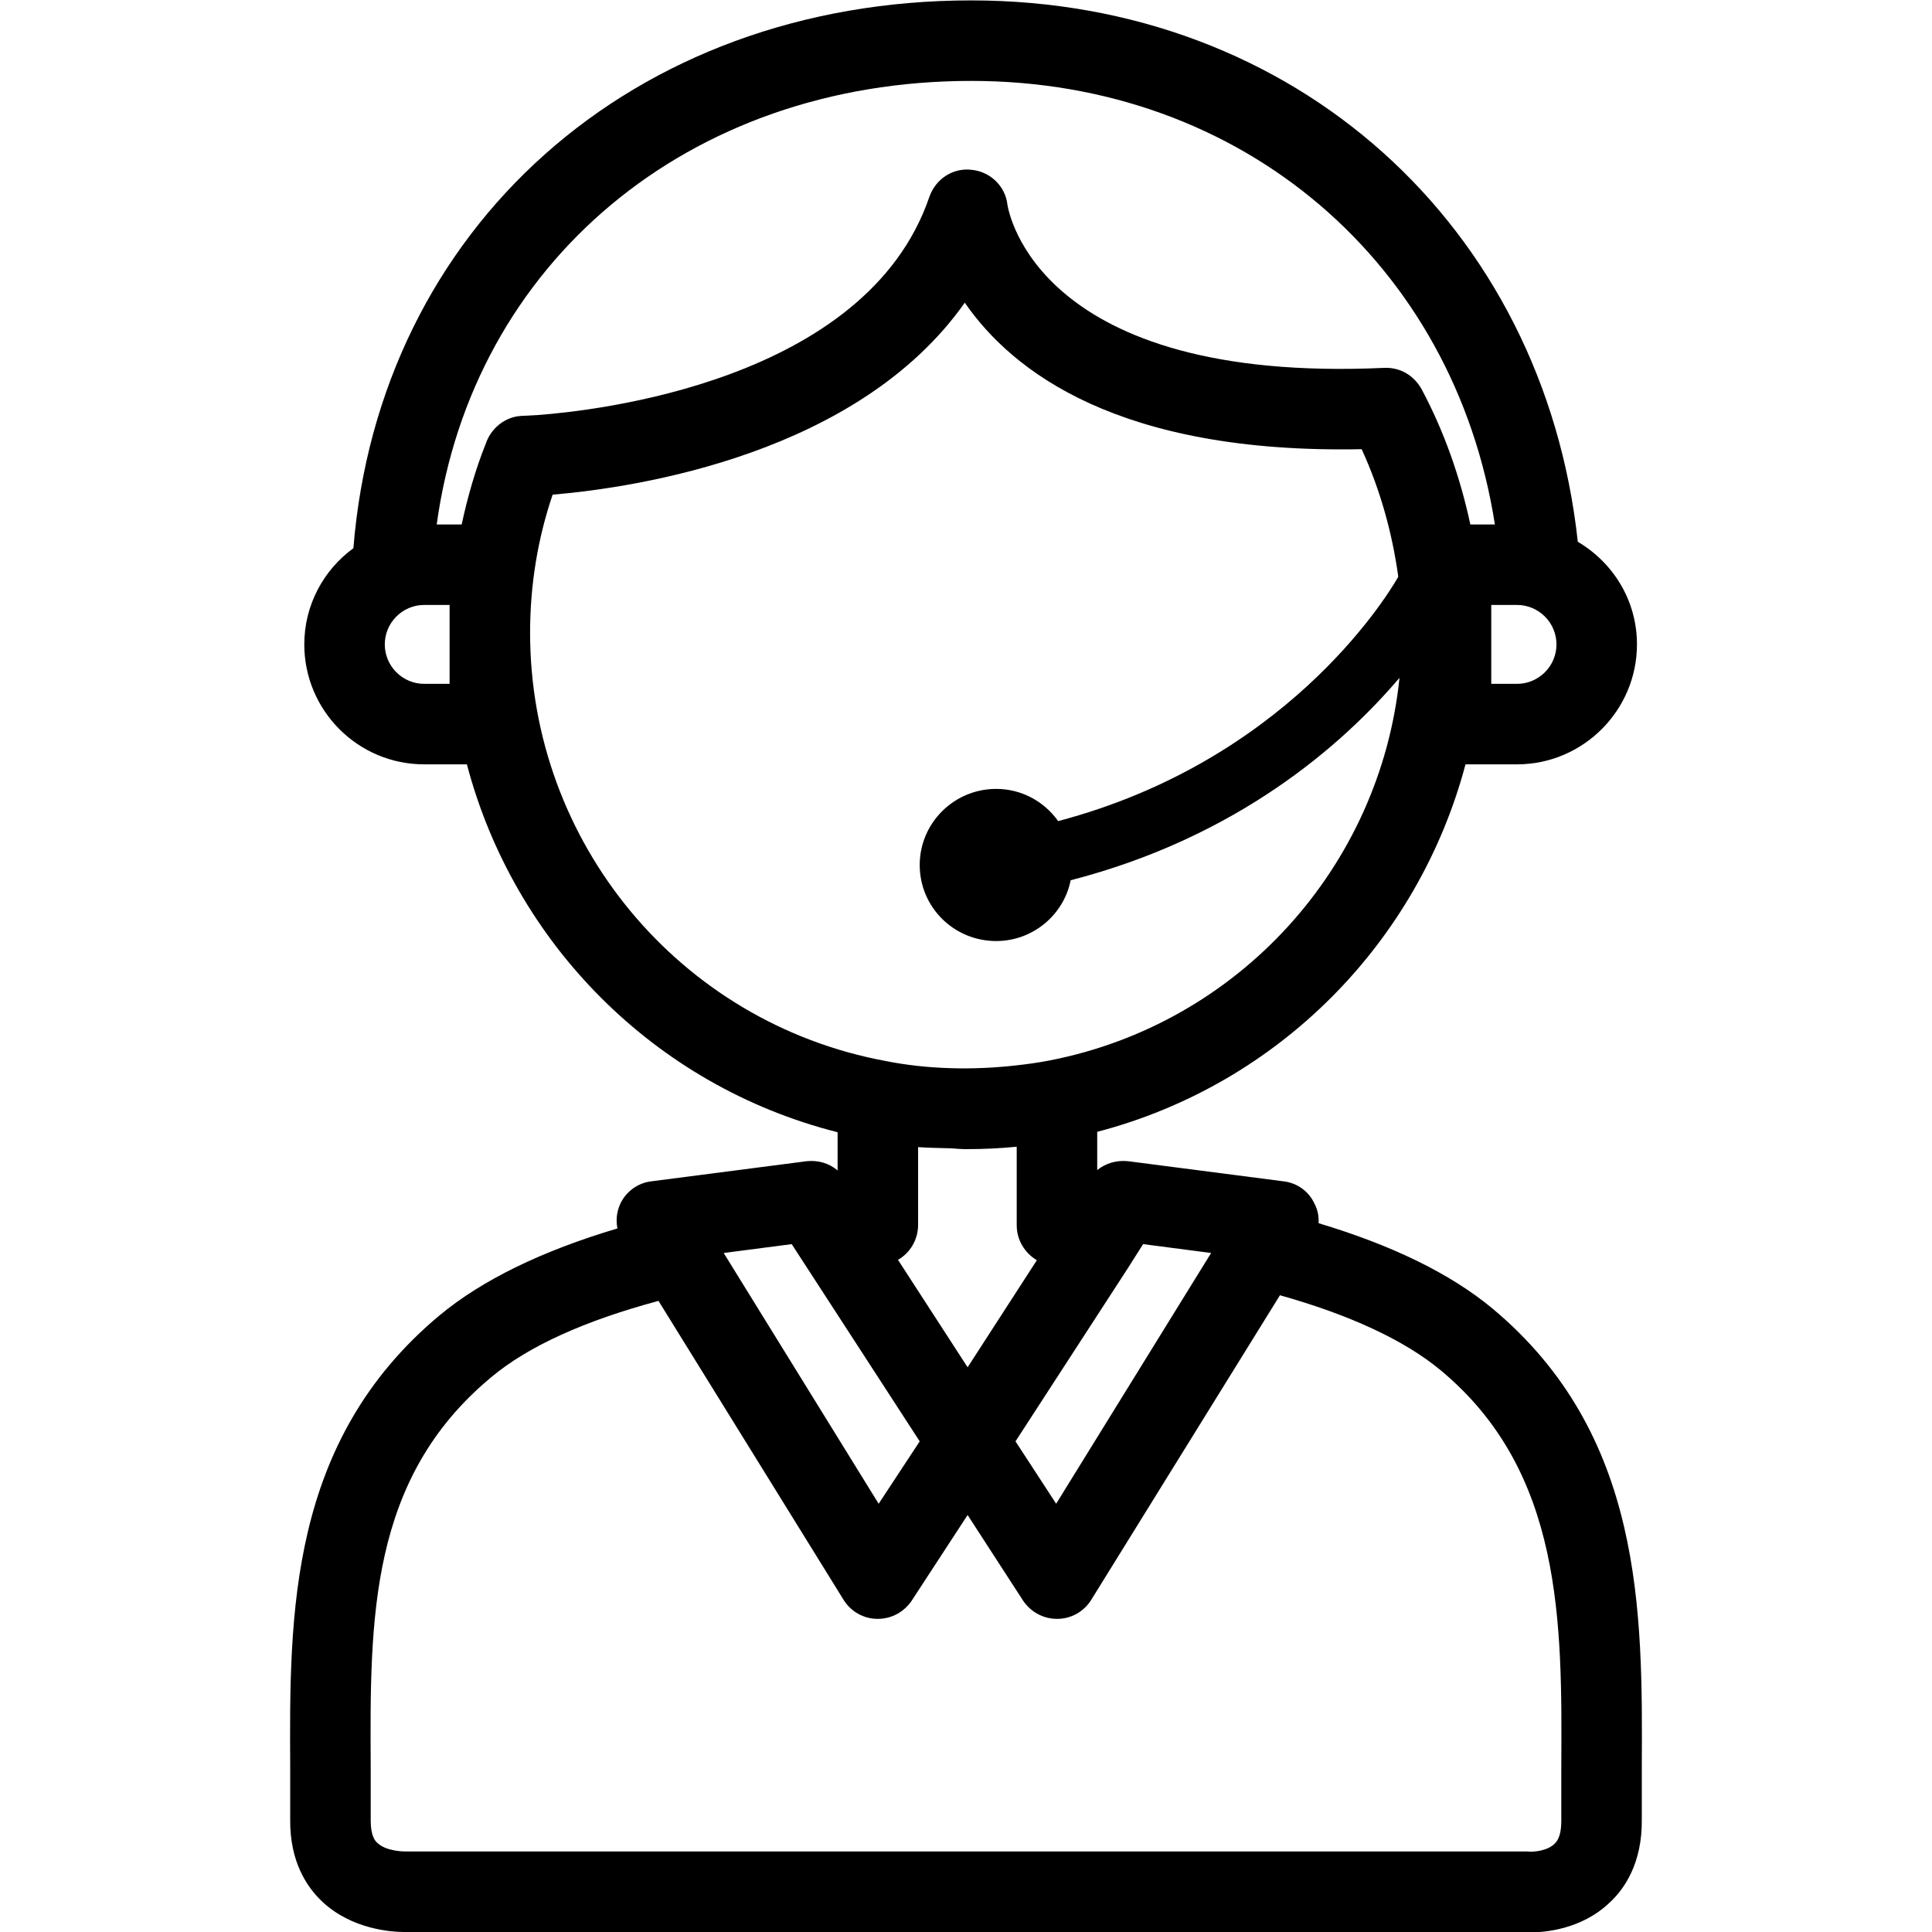 <?xml version="1.0" encoding="utf-8"?>
<!-- Generator: Adobe Illustrator 25.2.0, SVG Export Plug-In . SVG Version: 6.00 Build 0)  -->
<svg version="1.1" id="Layer_1" xmlns="http://www.w3.org/2000/svg" xmlns:xlink="http://www.w3.org/1999/xlink" x="0px" y="0px"
	 viewBox="0 0 48 48" style="enable-background:new 0 0 48 48;" xml:space="preserve">
<path d="M37.08,32.51c-1.06-0.88-2.52-1.58-4.32-2.12c0.01-0.16-0.02-0.33-0.1-0.48c-0.14-0.31-0.43-0.52-0.77-0.56l-3.86-0.5
	c-0.29-0.03-0.56,0.05-0.77,0.22v-0.95c4.52-1.18,7.98-4.72,9.15-9.13h1.28c1.64,0,2.98-1.34,2.98-2.98
	c0-1.09-0.59-2.03-1.47-2.55C38.35,5.61,32.17,0.01,24.13,0.01c-8.42,0-14.71,5.66-15.35,13.61c-0.74,0.54-1.22,1.41-1.22,2.39
	c0,1.64,1.33,2.98,2.98,2.98h1.06c1.17,4.44,4.66,7.99,9.21,9.14v0.95c-0.21-0.18-0.48-0.26-0.77-0.23l-3.86,0.5
	c-0.34,0.04-0.63,0.26-0.77,0.56c-0.09,0.2-0.11,0.41-0.07,0.61c-1.88,0.56-3.36,1.28-4.42,2.16c-3.75,3.13-3.73,7.43-3.71,11.23
	v1.3C7.2,46.26,7.63,46.89,8,47.24C8.74,47.94,9.74,48,10.04,48h27.83c0.02,0,0.07,0.01,0.14,0.01c0.36,0,1.28-0.07,1.98-0.74
	c0.37-0.34,0.81-0.98,0.8-2.06V43.9C40.81,40.03,40.83,35.64,37.08,32.51z M28.02,31.51l0.38-0.6l1.69,0.22l-3.85,6.23l-1.01-1.55
	L28.02,31.51z M25.76,31.31l-1.72,2.66l-1.73-2.67c0.3-0.17,0.5-0.5,0.5-0.87V28.5c0.27,0.02,0.55,0.02,0.83,0.03
	c0.12,0.01,0.24,0.02,0.36,0.02c0.01,0,0.01,0,0.02,0c0.42,0,0.83-0.02,1.24-0.06v1.95C25.26,30.81,25.46,31.13,25.76,31.31z
	 M38.67,16.01c0,0.54-0.44,0.98-0.98,0.98h-0.64v-1.96h0.64C38.23,15.03,38.67,15.47,38.67,16.01z M11.17,16.99h-0.63
	c-0.54,0-0.98-0.44-0.98-0.98c0-0.54,0.44-0.98,0.98-0.98h0.63V16.99z M12.9,10.34h-0.02c0,0,0,0-0.01,0
	c-0.38,0.06-0.68,0.33-0.8,0.68c-0.26,0.65-0.45,1.32-0.6,2.01h-0.62c0.89-6.48,6.23-11.02,13.28-11.02c6.76,0,12,4.55,13.01,11.02
	h-0.61c-0.25-1.17-0.65-2.31-1.21-3.36c-0.19-0.34-0.53-0.55-0.94-0.53c-8.6,0.39-9.32-3.88-9.35-4.05
	c-0.05-0.46-0.42-0.82-0.88-0.87c-0.47-0.06-0.9,0.22-1.06,0.67c-1.57,4.61-8.38,5.32-9.71,5.42l-0.36,0.02
	C13.02,10.33,12.94,10.33,12.9,10.34z M13.17,15.72c0-1.19,0.19-2.34,0.56-3.43c2.11-0.18,7.59-1.01,10.24-4.77
	c1.18,1.71,3.83,3.76,9.86,3.64c0.46,1,0.76,2.08,0.91,3.17c-0.35,0.61-2.85,4.59-8.45,6.07c-0.35-0.49-0.91-0.8-1.54-0.8
	c-1.05,0-1.9,0.85-1.9,1.89c0,1.05,0.85,1.89,1.9,1.89c0.91,0,1.68-0.65,1.85-1.51c4.15-1.07,6.76-3.37,8.17-5.03
	c-0.48,4.69-3.99,8.6-8.71,9.51c-0.26,0.05-0.54,0.09-0.82,0.12c-1.05,0.12-2.19,0.1-3.24-0.11C16.88,25.41,13.17,20.93,13.17,15.72
	z M19.67,30.91l0.11,0.17l3.07,4.73l-1.02,1.55l-3.85-6.23L19.67,30.91z M38.79,43.9v1.33c0,0.28-0.05,0.47-0.17,0.58
	c-0.17,0.17-0.51,0.21-0.68,0.19H10.08c-0.07,0-0.49-0.01-0.7-0.21c-0.05-0.04-0.17-0.16-0.17-0.56V43.9
	c-0.02-3.68-0.04-7.16,2.99-9.68c0.93-0.78,2.34-1.41,4.16-1.9l4.6,7.43c0.18,0.29,0.5,0.47,0.84,0.47h0.01
	c0.34,0,0.65-0.17,0.84-0.45l1.39-2.13l1.38,2.13c0.19,0.28,0.5,0.45,0.84,0.45h0.01c0.34,0,0.66-0.18,0.84-0.47l4.69-7.57
	c1.71,0.48,3.09,1.11,4,1.87C38.83,36.57,38.81,40.3,38.79,43.9z"/>
</svg>
